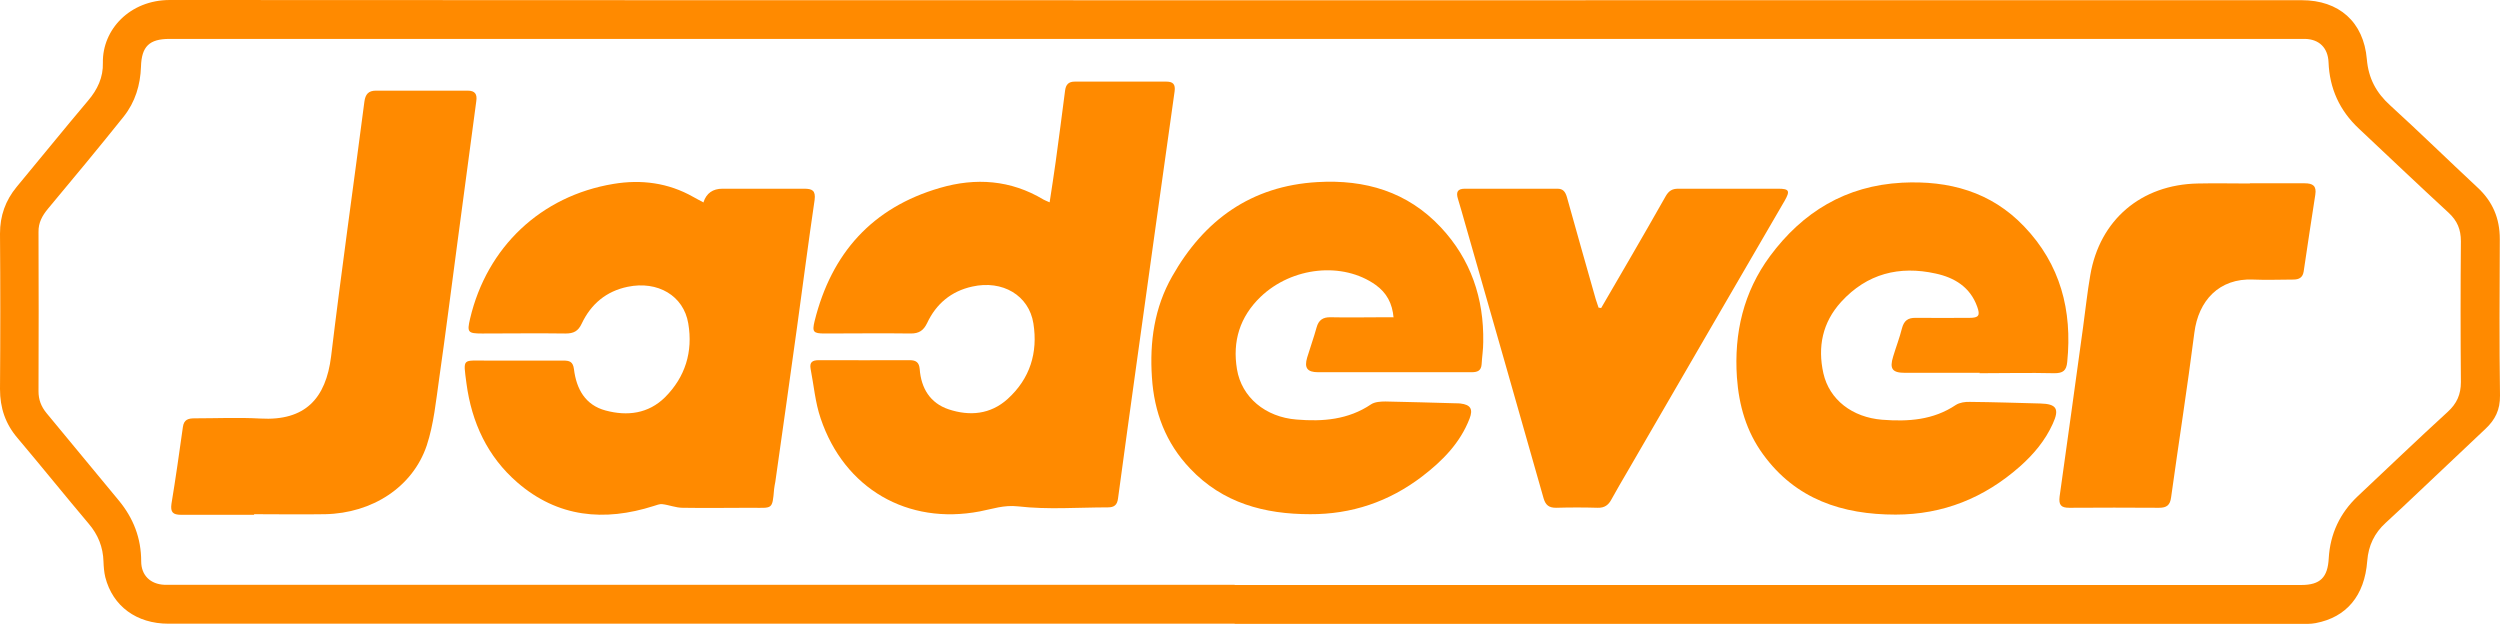 <svg xmlns="http://www.w3.org/2000/svg" id="Layer_2" data-name="Layer 2" viewBox="0 0 124.66 31.1"><defs><style> .cls-1 { fill: #ff8a00; stroke-width: 0px; } </style></defs><g id="Text"><g><path class="cls-1" d="M61.57,31.1c-17.72,0-35.45,0-53.17,0-1.59,0-2.78-.87-3.15-2.32-.06-.25-.08-.52-.09-.78-.02-.72-.27-1.34-.74-1.89-1.19-1.41-2.35-2.85-3.54-4.26C.27,21.14,0,20.34,0,19.4c.02-2.58.02-5.17,0-7.75,0-.89.27-1.65.83-2.33,1.19-1.43,2.36-2.88,3.56-4.3.47-.55.76-1.16.74-1.89C5.1,1.47,6.48,0,8.47,0c35.43.02,70.87.01,106.3.01,1.86,0,3.09,1.08,3.25,2.94.08.96.47,1.68,1.17,2.31,1.47,1.34,2.89,2.73,4.34,4.08.76.7,1.12,1.54,1.12,2.58-.01,2.6-.03,5.2.01,7.8.01.71-.24,1.21-.72,1.66-1.09,1.03-2.17,2.05-3.26,3.08-.57.54-1.14,1.08-1.72,1.61-.56.51-.86,1.13-.92,1.9-.13,1.74-1.04,2.81-2.57,3.1-.25.05-.52.04-.78.04-17.71,0-35.42,0-53.13,0ZM61.57,29.17h0c12.98,0,25.97,0,38.95,0,4.74,0,9.49,0,14.23,0,.95,0,1.32-.38,1.37-1.33.07-1.22.56-2.26,1.45-3.1,1.49-1.4,2.97-2.82,4.48-4.2.46-.42.66-.87.66-1.49-.02-2.34-.02-4.68,0-7.02,0-.59-.18-1.02-.61-1.42-1.51-1.39-2.99-2.8-4.48-4.2-.96-.9-1.46-2-1.51-3.31-.03-.71-.46-1.14-1.16-1.16-.14,0-.28,0-.42,0-27.55,0-55.1,0-82.66,0-7.81,0-15.62,0-23.42,0-1.01,0-1.39.38-1.42,1.38-.03.92-.29,1.77-.86,2.49-1.24,1.55-2.51,3.08-3.78,4.6-.28.34-.48.69-.47,1.16.01,2.65.01,5.29,0,7.94,0,.42.13.76.4,1.09,1.2,1.44,2.39,2.9,3.59,4.34.74.89,1.13,1.89,1.13,3.05,0,.7.46,1.14,1.16,1.17.17,0,.34,0,.51,0,17.62,0,35.24,0,52.85,0Z"></path><g><path class="cls-1" d="M52.34,10.08c.11-.72.21-1.36.3-2.01.16-1.19.32-2.37.47-3.56.04-.3.18-.44.48-.44,1.52,0,3.05,0,4.57,0,.33,0,.46.13.41.49-.63,4.48-1.26,8.97-1.88,13.45-.32,2.28-.63,4.56-.94,6.84-.04.33-.19.45-.51.45-1.49,0-3,.12-4.47-.05-.72-.08-1.28.13-1.91.25-3.6.69-6.76-1.13-7.94-4.64-.27-.79-.34-1.65-.5-2.47-.06-.33.09-.43.41-.43,1.51,0,3.02.01,4.53,0,.33,0,.47.12.5.44.07.96.52,1.7,1.44,2.01,1.05.35,2.09.26,2.95-.52,1.11-1.01,1.51-2.3,1.28-3.76-.22-1.4-1.54-2.18-3.05-1.84-1.05.23-1.8.86-2.25,1.82-.18.37-.4.52-.81.52-1.43-.02-2.86,0-4.3,0-.57,0-.63-.08-.5-.62.84-3.38,2.87-5.66,6.25-6.64,1.78-.52,3.53-.4,5.16.58.06.04.14.06.31.14Z"></path><path class="cls-1" d="M35.08,10.08q.22-.67.95-.67c1.36,0,2.71,0,4.07,0,.4,0,.58.09.52.56-.31,2.1-.58,4.2-.87,6.3-.36,2.59-.72,5.17-1.09,7.76-.02.12-.05.24-.06.36-.09,1.05-.08.93-1.14.93-1.14,0-2.28.02-3.42,0-.34,0-.67-.14-1.01-.18-.14-.02-.29.05-.43.09-2.47.79-4.79.57-6.8-1.17-1.49-1.29-2.28-2.99-2.54-4.94-.17-1.3-.21-1.13,1.02-1.14,1.26,0,2.53,0,3.79,0,.32,0,.5.04.55.43.12.98.56,1.79,1.58,2.06,1.08.29,2.13.16,2.96-.66,1.01-1.01,1.4-2.27,1.16-3.68-.23-1.39-1.53-2.14-3.02-1.83-1.07.22-1.83.86-2.29,1.83-.18.39-.41.5-.81.5-1.39-.02-2.77,0-4.16,0-.71,0-.76-.06-.6-.74.84-3.57,3.53-6.12,7.15-6.72,1.38-.23,2.73-.06,3.98.65.17.1.34.18.52.28Z"></path><path class="cls-1" d="M98.72,18.59c-1.25,0-2.49,0-3.74,0-.62,0-.77-.2-.58-.81.14-.47.32-.93.44-1.41.1-.38.3-.53.69-.52.89.01,1.79,0,2.68,0,.46,0,.54-.12.38-.56-.35-.98-1.14-1.45-2.07-1.65-1.81-.4-3.42,0-4.71,1.41-.94,1.03-1.18,2.25-.89,3.56.3,1.33,1.45,2.2,2.93,2.32,1.3.1,2.55.02,3.68-.74.19-.12.47-.16.7-.15,1.17.01,2.34.05,3.51.08.81.02.96.27.62,1.01-.38.84-.96,1.53-1.65,2.14-1.77,1.56-3.82,2.39-6.19,2.39-2.65,0-4.98-.76-6.61-3.01-.83-1.14-1.2-2.43-1.3-3.83-.15-2.22.33-4.26,1.65-6.05,1.63-2.2,3.78-3.51,6.58-3.66,2.34-.12,4.44.45,6.09,2.18,1.81,1.89,2.41,4.19,2.15,6.76-.04.43-.21.56-.64.56-1.25-.03-2.49,0-3.74,0Z"></path><path class="cls-1" d="M69.49,15.85c-.06-.73-.35-1.25-.89-1.64-1.64-1.17-4.17-.91-5.74.59-1.04,1-1.41,2.22-1.18,3.61.23,1.4,1.42,2.39,2.97,2.51,1.31.11,2.58.01,3.72-.76.18-.12.47-.14.71-.14,1.17.02,2.34.06,3.51.09.08,0,.15,0,.23.01.51.06.64.28.46.75-.47,1.22-1.35,2.11-2.37,2.89-1.65,1.26-3.52,1.89-5.58,1.88-2.27,0-4.36-.55-5.99-2.28-1.21-1.27-1.79-2.81-1.9-4.54-.12-1.77.12-3.48,1.01-5.04,1.59-2.81,3.94-4.51,7.24-4.7,2.38-.14,4.49.48,6.15,2.25,1.5,1.6,2.16,3.55,2.12,5.73,0,.37-.06.73-.08,1.1-.02.32-.2.4-.49.4-2.56,0-5.11,0-7.67,0-.54,0-.69-.22-.54-.73.15-.5.33-.99.47-1.5.1-.37.32-.52.7-.51.88.02,1.75,0,2.63,0,.15,0,.3,0,.5,0Z"></path><path class="cls-1" d="M12.68,25.67c-1.22,0-2.43,0-3.65,0-.41,0-.54-.13-.48-.55.21-1.27.39-2.55.57-3.83.05-.37.27-.43.58-.43,1.09,0,2.19-.05,3.28.01,2.24.13,3.27-1,3.53-3.1.51-4.24,1.11-8.46,1.66-12.7.05-.37.2-.55.58-.55,1.52,0,3.05,0,4.57,0,.37,0,.48.18.43.52-.32,2.37-.63,4.75-.95,7.12-.3,2.24-.58,4.48-.9,6.71-.16,1.12-.27,2.28-.62,3.34-.7,2.08-2.72,3.38-5.06,3.43-1.19.02-2.37,0-3.56,0h0Z"></path><path class="cls-1" d="M79.84,15.36c.48-.82.95-1.64,1.43-2.46.6-1.04,1.2-2.07,1.79-3.12.15-.26.32-.37.62-.37,1.66,0,3.32,0,4.99,0,.55,0,.6.11.32.6-2.62,4.51-5.24,9.01-7.85,13.52-.26.45-.53.9-.78,1.36-.15.29-.35.44-.69.43-.69-.02-1.39-.02-2.08,0-.35,0-.52-.13-.62-.47-1.3-4.57-2.6-9.13-3.91-13.69-.12-.41-.23-.83-.36-1.24-.1-.32-.04-.51.34-.51,1.54,0,3.08,0,4.62,0,.28,0,.39.15.47.41.47,1.7.96,3.4,1.44,5.1.04.14.1.28.14.42l.13.02Z"></path><path class="cls-1" d="M112.19,9.14c.91,0,1.82,0,2.73,0,.41,0,.6.13.53.57-.2,1.27-.39,2.55-.58,3.83-.05.31-.24.4-.52.4-.66,0-1.33.03-1.99,0-1.71-.08-2.74,1.06-2.94,2.65-.35,2.74-.78,5.47-1.16,8.21-.05.39-.22.52-.6.52-1.49-.01-2.99-.01-4.48,0-.41,0-.53-.14-.48-.56.4-2.81.78-5.63,1.17-8.44.12-.87.21-1.74.36-2.6.47-2.76,2.54-4.52,5.37-4.57.86-.02,1.72,0,2.59,0Z"></path></g></g></g></svg>
